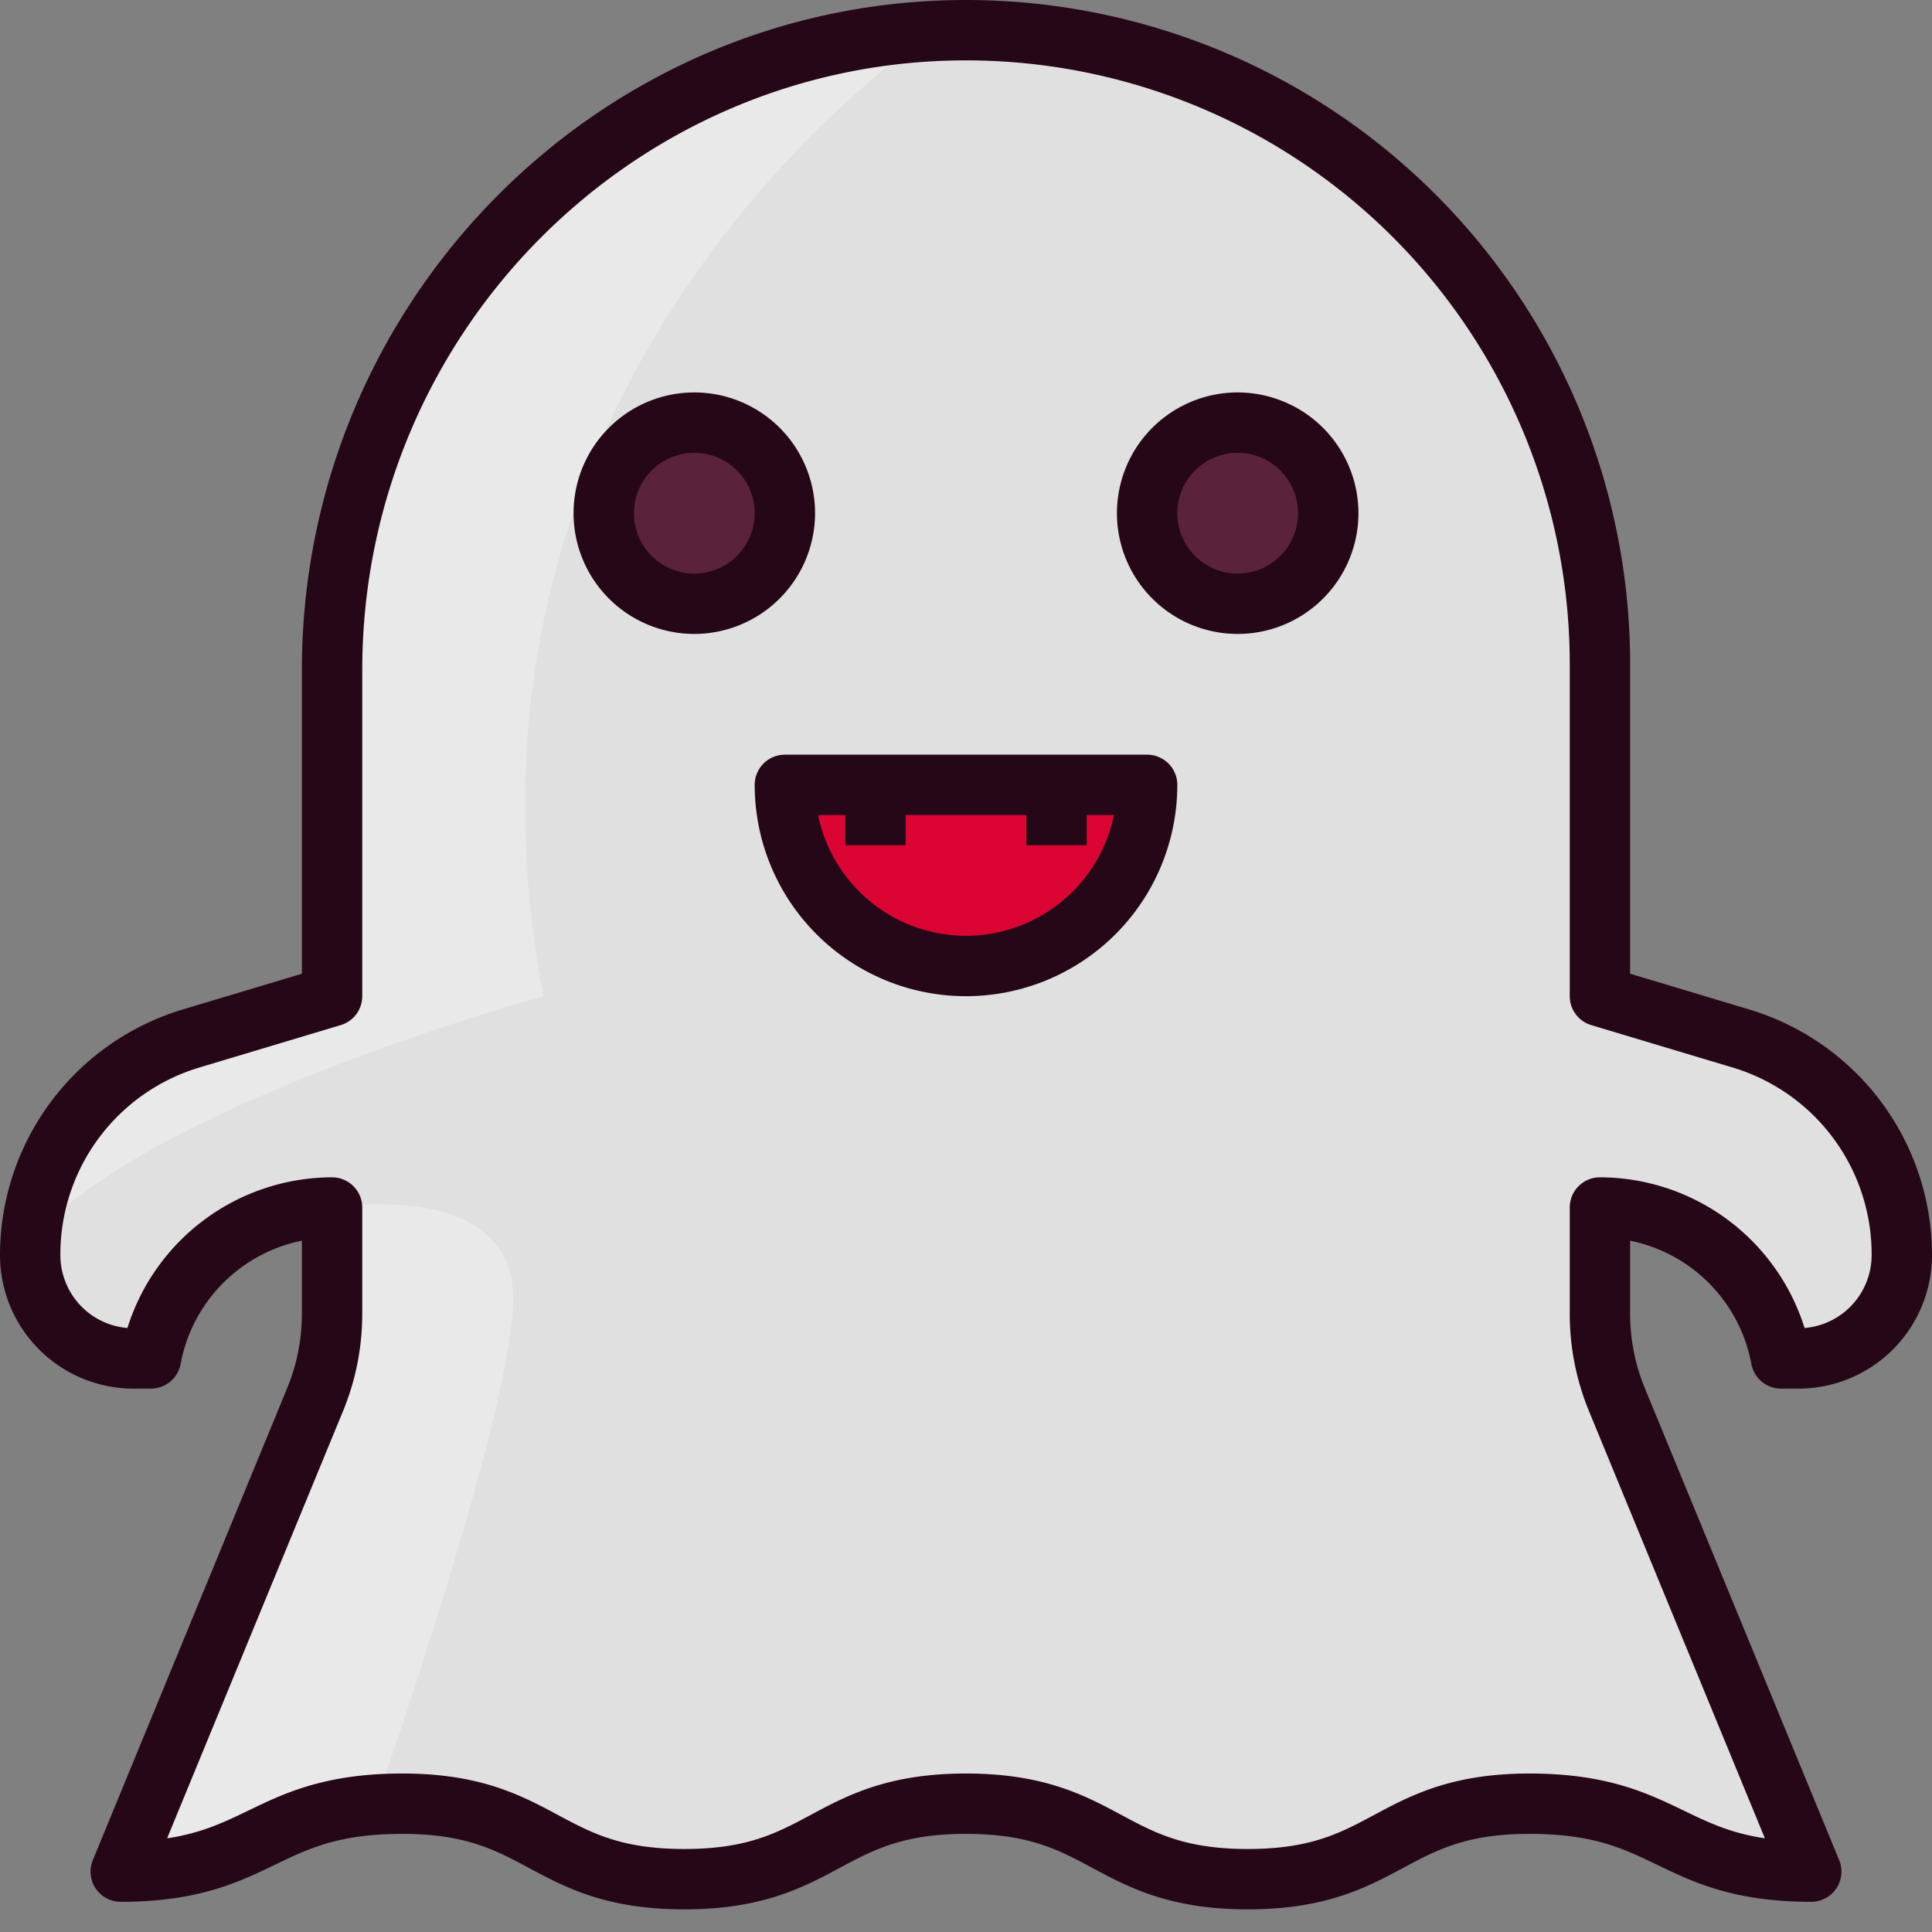 <svg height="512" width="512" viewBox="0 0 512 512" data-name="Layer 1" id="Layer_1" xmlns="http://www.w3.org/2000/svg"><rect x="0" y="0" width="512" height="512" fill="#808080" stroke="none"/><path style="fill:#e0e0e0" d="M424,320h0a48.792,48.792,0,0,1,47.845,39.223L472,360h4.642A27.358,27.358,0,0,0,504,332.642h0a60,60,0,0,0-42.759-57.47L424,264V176A168,168,0,0,0,255.914,8C162.9,8.047,88,84.6,88,177.608V264L50.759,275.172A60,60,0,0,0,8,332.642H8A27.358,27.358,0,0,0,35.358,360H40l.155-.777A48.792,48.792,0,0,1,88,320h0v28.13a60,60,0,0,1-4.519,22.845L32,496c37.335,0,37.335-18,74.671-18s37.335,20,74.671,20,37.334-20,74.667-20,37.333,20,74.665,20S368,478,405.336,478,442.668,496,480,496L428.519,370.975A60,60,0,0,1,424,348.13Z"></path><circle style="fill:#5b223c" r="24" cy="136" cx="184"></circle><circle style="fill:#5b223c" r="24" cy="136" cx="328"></circle><path style="fill:#db0534" d="M304,208a48,48,0,0,1-96,0Z"></path><path style="fill:#fff;opacity:0.3" d="M247.683,8.21C158.523,12.61,88,87.356,88,177.608V264L50.759,275.172A59.994,59.994,0,0,0,8.139,328.735C38.562,292.887,144,264,144,264,112.894,100.693,240.528,12.982,247.683,8.21Z"></path><path style="fill:#fff;opacity:0.3" d="M136,344c0-32-48-24-48-24h0v28.13a60,60,0,0,1-4.519,22.845L32,496c34.738,0,37.171-15.575,67.413-17.743C109.084,450.33,136,370.252,136,344Z"></path><path style="fill:#260717" d="M216,136a32,32,0,1,0-32,32A32.036,32.036,0,0,0,216,136Zm-32,16a16,16,0,1,1,16-16A16.018,16.018,0,0,1,184,152Z"></path><path style="fill:#260717" d="M328,104a32,32,0,1,0,32,32A32.036,32.036,0,0,0,328,104Zm0,48a16,16,0,1,1,16-16A16.018,16.018,0,0,1,328,152Z"></path><path style="fill:#260717" d="M304,200H208a8,8,0,0,0-8,8,56,56,0,0,0,112,0A8,8,0,0,0,304,200Zm-48,48a40.071,40.071,0,0,1-39.2-32H224v8h16v-8h32v8h16v-8h7.2A40.071,40.071,0,0,1,256,248Z"></path><path style="fill:#260717" d="M463.54,267.51,432,258.048V176A176,176,0,0,0,256,0h-.091C158.913.049,80,79.724,80,177.608v80.44L48.46,267.51A68,68,0,0,0,0,332.642,35.4,35.4,0,0,0,35.358,368H40a8,8,0,0,0,7.845-6.432l.155-.776a40.934,40.934,0,0,1,32-32V348.13a51.745,51.745,0,0,1-3.917,19.8L24.6,492.954A8,8,0,0,0,32,504c20.5,0,31.288-5.2,40.81-9.794C81.943,489.8,89.831,486,106.671,486c16.66,0,24.491,4.195,33.558,9.052,9.58,5.132,20.438,10.948,41.113,10.948s31.532-5.816,41.112-10.948c9.066-4.857,16.9-9.052,33.556-9.052s24.488,4.195,33.555,9.052C299.143,500.184,310,506,330.674,506s31.53-5.816,41.109-10.948c9.066-4.857,16.9-9.052,33.553-9.052,16.838,0,24.726,3.8,33.858,8.206C448.715,498.8,459.506,504,480,504a8,8,0,0,0,7.4-11.046l-51.48-125.025A51.74,51.74,0,0,1,432,348.13V328.8a40.934,40.934,0,0,1,32,32l.155.777A8,8,0,0,0,472,368h4.642A35.4,35.4,0,0,0,512,332.642a68,68,0,0,0-48.46-65.132Zm14.692,84.425A56.973,56.973,0,0,0,424,312a8,8,0,0,0-8,8v28.13a67.66,67.66,0,0,0,5.122,25.891l46.591,113.151c-9.076-1.354-15-4.211-21.571-7.378C436.621,475.2,425.83,470,405.335,470c-20.673,0-31.53,5.816-41.108,10.948-9.066,4.857-16.9,9.052-33.553,9.052s-24.488-4.195-33.555-9.052C287.54,475.816,276.683,470,256.009,470s-31.532,5.816-41.111,10.948C205.831,485.805,198,490,181.341,490s-24.49-4.195-33.557-9.052C138.2,475.816,127.347,470,106.671,470c-20.5,0-31.288,5.2-40.81,9.794-6.571,3.167-12.5,6.025-21.575,7.378l46.591-113.15A67.664,67.664,0,0,0,96,348.13V320a8,8,0,0,0-8-8,56.972,56.972,0,0,0-54.232,39.935A19.385,19.385,0,0,1,16,332.642a51.68,51.68,0,0,1,37.058-49.807L90.3,271.663A8,8,0,0,0,96,264V177.608C96,88.542,167.739,16.044,255.917,16H256A160,160,0,0,1,416,176v88a8,8,0,0,0,5.7,7.663l37.241,11.172A51.68,51.68,0,0,1,496,332.642,19.384,19.384,0,0,1,478.232,351.935Z"></path></svg>
